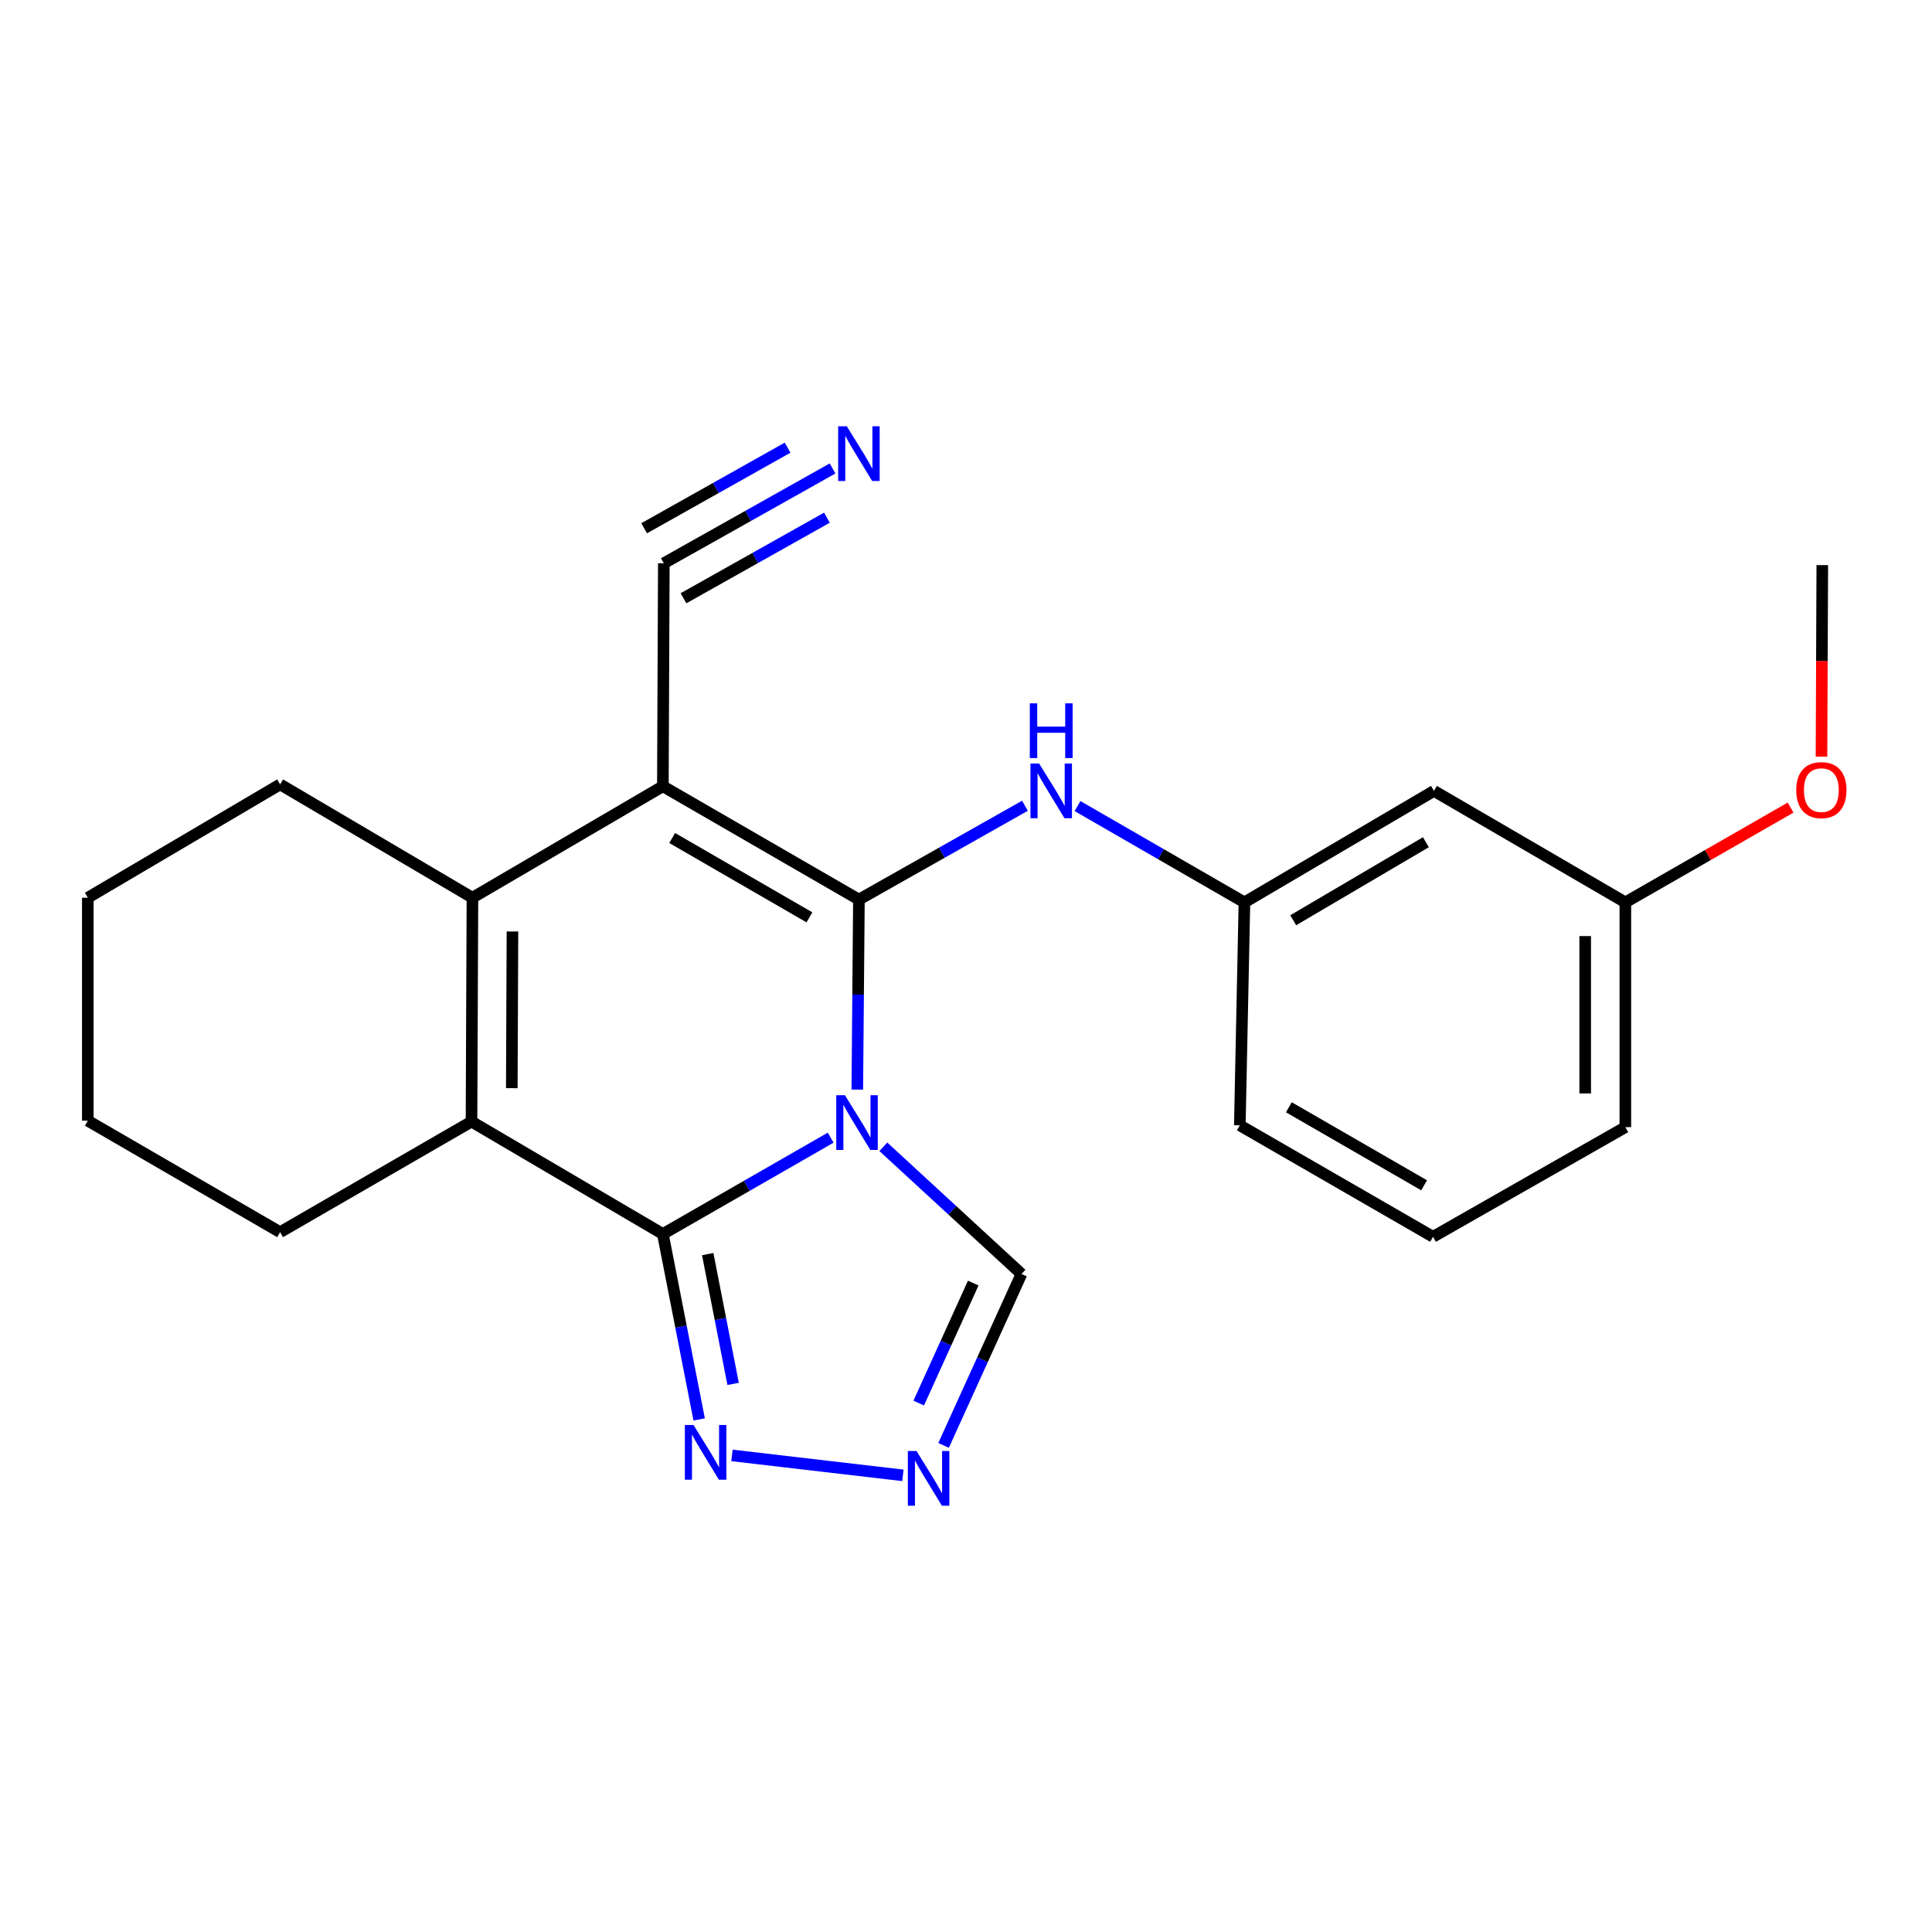 <?xml version='1.0' encoding='iso-8859-1'?>
<svg version='1.1' baseProfile='full'
              xmlns='http://www.w3.org/2000/svg'
                      xmlns:rdkit='http://www.rdkit.org/xml'
                      xmlns:xlink='http://www.w3.org/1999/xlink'
                  xml:space='preserve'
width='1000px' height='1000px' viewBox='0 0 1000 1000'>
<!-- END OF HEADER -->
<rect style='opacity:1.0;fill:#FFFFFF;stroke:none' width='1000' height='1000' x='0' y='0'> </rect>
<path class='bond-0' d='M 443.737,563.981 L 444.155,514.799' style='fill:none;fill-rule:evenodd;stroke:#0000FF;stroke-width:6px;stroke-linecap:butt;stroke-linejoin:miter;stroke-opacity:1' />
<path class='bond-0' d='M 444.155,514.799 L 444.573,465.617' style='fill:none;fill-rule:evenodd;stroke:#000000;stroke-width:6px;stroke-linecap:butt;stroke-linejoin:miter;stroke-opacity:1' />
<path class='bond-2' d='M 429.955,588.856 L 386.527,613.788' style='fill:none;fill-rule:evenodd;stroke:#0000FF;stroke-width:6px;stroke-linecap:butt;stroke-linejoin:miter;stroke-opacity:1' />
<path class='bond-2' d='M 386.527,613.788 L 343.099,638.72' style='fill:none;fill-rule:evenodd;stroke:#000000;stroke-width:6px;stroke-linecap:butt;stroke-linejoin:miter;stroke-opacity:1' />
<path class='bond-8' d='M 457.224,593.58 L 492.971,626.495' style='fill:none;fill-rule:evenodd;stroke:#0000FF;stroke-width:6px;stroke-linecap:butt;stroke-linejoin:miter;stroke-opacity:1' />
<path class='bond-8' d='M 492.971,626.495 L 528.717,659.41' style='fill:none;fill-rule:evenodd;stroke:#000000;stroke-width:6px;stroke-linecap:butt;stroke-linejoin:miter;stroke-opacity:1' />
<path class='bond-1' d='M 444.573,465.617 L 343.099,406.966' style='fill:none;fill-rule:evenodd;stroke:#000000;stroke-width:6px;stroke-linecap:butt;stroke-linejoin:miter;stroke-opacity:1' />
<path class='bond-1' d='M 418.952,474.812 L 347.92,433.756' style='fill:none;fill-rule:evenodd;stroke:#000000;stroke-width:6px;stroke-linecap:butt;stroke-linejoin:miter;stroke-opacity:1' />
<path class='bond-7' d='M 444.573,465.617 L 487.541,441.335' style='fill:none;fill-rule:evenodd;stroke:#000000;stroke-width:6px;stroke-linecap:butt;stroke-linejoin:miter;stroke-opacity:1' />
<path class='bond-7' d='M 487.541,441.335 L 530.509,417.052' style='fill:none;fill-rule:evenodd;stroke:#0000FF;stroke-width:6px;stroke-linecap:butt;stroke-linejoin:miter;stroke-opacity:1' />
<path class='bond-9' d='M 343.099,406.966 L 343.596,291.545' style='fill:none;fill-rule:evenodd;stroke:#000000;stroke-width:6px;stroke-linecap:butt;stroke-linejoin:miter;stroke-opacity:1' />
<path class='bond-24' d='M 343.099,406.966 L 244.535,464.659' style='fill:none;fill-rule:evenodd;stroke:#000000;stroke-width:6px;stroke-linecap:butt;stroke-linejoin:miter;stroke-opacity:1' />
<path class='bond-4' d='M 343.099,638.72 L 244.05,580.53' style='fill:none;fill-rule:evenodd;stroke:#000000;stroke-width:6px;stroke-linecap:butt;stroke-linejoin:miter;stroke-opacity:1' />
<path class='bond-5' d='M 343.099,638.72 L 352.492,686.704' style='fill:none;fill-rule:evenodd;stroke:#000000;stroke-width:6px;stroke-linecap:butt;stroke-linejoin:miter;stroke-opacity:1' />
<path class='bond-5' d='M 352.492,686.704 L 361.885,734.689' style='fill:none;fill-rule:evenodd;stroke:#0000FF;stroke-width:6px;stroke-linecap:butt;stroke-linejoin:miter;stroke-opacity:1' />
<path class='bond-5' d='M 366.312,649.123 L 372.887,682.712' style='fill:none;fill-rule:evenodd;stroke:#000000;stroke-width:6px;stroke-linecap:butt;stroke-linejoin:miter;stroke-opacity:1' />
<path class='bond-5' d='M 372.887,682.712 L 379.462,716.301' style='fill:none;fill-rule:evenodd;stroke:#0000FF;stroke-width:6px;stroke-linecap:butt;stroke-linejoin:miter;stroke-opacity:1' />
<path class='bond-3' d='M 244.535,464.659 L 244.05,580.53' style='fill:none;fill-rule:evenodd;stroke:#000000;stroke-width:6px;stroke-linecap:butt;stroke-linejoin:miter;stroke-opacity:1' />
<path class='bond-3' d='M 265.244,482.127 L 264.904,563.237' style='fill:none;fill-rule:evenodd;stroke:#000000;stroke-width:6px;stroke-linecap:butt;stroke-linejoin:miter;stroke-opacity:1' />
<path class='bond-13' d='M 244.535,464.659 L 144.989,405.996' style='fill:none;fill-rule:evenodd;stroke:#000000;stroke-width:6px;stroke-linecap:butt;stroke-linejoin:miter;stroke-opacity:1' />
<path class='bond-14' d='M 244.05,580.53 L 144.989,637.773' style='fill:none;fill-rule:evenodd;stroke:#000000;stroke-width:6px;stroke-linecap:butt;stroke-linejoin:miter;stroke-opacity:1' />
<path class='bond-23' d='M 378.865,753.319 L 467.34,763.638' style='fill:none;fill-rule:evenodd;stroke:#0000FF;stroke-width:6px;stroke-linecap:butt;stroke-linejoin:miter;stroke-opacity:1' />
<path class='bond-6' d='M 488.397,748.125 L 508.557,703.767' style='fill:none;fill-rule:evenodd;stroke:#0000FF;stroke-width:6px;stroke-linecap:butt;stroke-linejoin:miter;stroke-opacity:1' />
<path class='bond-6' d='M 508.557,703.767 L 528.717,659.41' style='fill:none;fill-rule:evenodd;stroke:#000000;stroke-width:6px;stroke-linecap:butt;stroke-linejoin:miter;stroke-opacity:1' />
<path class='bond-6' d='M 475.525,726.219 L 489.637,695.169' style='fill:none;fill-rule:evenodd;stroke:#0000FF;stroke-width:6px;stroke-linecap:butt;stroke-linejoin:miter;stroke-opacity:1' />
<path class='bond-6' d='M 489.637,695.169 L 503.749,664.118' style='fill:none;fill-rule:evenodd;stroke:#000000;stroke-width:6px;stroke-linecap:butt;stroke-linejoin:miter;stroke-opacity:1' />
<path class='bond-11' d='M 557.734,417.228 L 600.924,442.144' style='fill:none;fill-rule:evenodd;stroke:#0000FF;stroke-width:6px;stroke-linecap:butt;stroke-linejoin:miter;stroke-opacity:1' />
<path class='bond-11' d='M 600.924,442.144 L 644.115,467.061' style='fill:none;fill-rule:evenodd;stroke:#000000;stroke-width:6px;stroke-linecap:butt;stroke-linejoin:miter;stroke-opacity:1' />
<path class='bond-10' d='M 343.596,291.545 L 387.266,267.008' style='fill:none;fill-rule:evenodd;stroke:#000000;stroke-width:6px;stroke-linecap:butt;stroke-linejoin:miter;stroke-opacity:1' />
<path class='bond-10' d='M 387.266,267.008 L 430.937,242.471' style='fill:none;fill-rule:evenodd;stroke:#0000FF;stroke-width:6px;stroke-linecap:butt;stroke-linejoin:miter;stroke-opacity:1' />
<path class='bond-10' d='M 353.775,309.663 L 390.896,288.807' style='fill:none;fill-rule:evenodd;stroke:#000000;stroke-width:6px;stroke-linecap:butt;stroke-linejoin:miter;stroke-opacity:1' />
<path class='bond-10' d='M 390.896,288.807 L 428.016,267.95' style='fill:none;fill-rule:evenodd;stroke:#0000FF;stroke-width:6px;stroke-linecap:butt;stroke-linejoin:miter;stroke-opacity:1' />
<path class='bond-10' d='M 333.416,273.427 L 370.536,252.571' style='fill:none;fill-rule:evenodd;stroke:#000000;stroke-width:6px;stroke-linecap:butt;stroke-linejoin:miter;stroke-opacity:1' />
<path class='bond-10' d='M 370.536,252.571 L 407.656,231.714' style='fill:none;fill-rule:evenodd;stroke:#0000FF;stroke-width:6px;stroke-linecap:butt;stroke-linejoin:miter;stroke-opacity:1' />
<path class='bond-12' d='M 644.115,467.061 L 742.217,409.367' style='fill:none;fill-rule:evenodd;stroke:#000000;stroke-width:6px;stroke-linecap:butt;stroke-linejoin:miter;stroke-opacity:1' />
<path class='bond-12' d='M 669.365,476.32 L 738.037,435.935' style='fill:none;fill-rule:evenodd;stroke:#000000;stroke-width:6px;stroke-linecap:butt;stroke-linejoin:miter;stroke-opacity:1' />
<path class='bond-18' d='M 644.115,467.061 L 641.725,582.47' style='fill:none;fill-rule:evenodd;stroke:#000000;stroke-width:6px;stroke-linecap:butt;stroke-linejoin:miter;stroke-opacity:1' />
<path class='bond-15' d='M 742.217,409.367 L 841.278,467.061' style='fill:none;fill-rule:evenodd;stroke:#000000;stroke-width:6px;stroke-linecap:butt;stroke-linejoin:miter;stroke-opacity:1' />
<path class='bond-25' d='M 144.989,405.996 L 45.455,464.659' style='fill:none;fill-rule:evenodd;stroke:#000000;stroke-width:6px;stroke-linecap:butt;stroke-linejoin:miter;stroke-opacity:1' />
<path class='bond-21' d='M 144.989,637.773 L 45.455,580.068' style='fill:none;fill-rule:evenodd;stroke:#000000;stroke-width:6px;stroke-linecap:butt;stroke-linejoin:miter;stroke-opacity:1' />
<path class='bond-16' d='M 841.278,467.061 L 884.042,442.537' style='fill:none;fill-rule:evenodd;stroke:#000000;stroke-width:6px;stroke-linecap:butt;stroke-linejoin:miter;stroke-opacity:1' />
<path class='bond-16' d='M 884.042,442.537 L 926.805,418.014' style='fill:none;fill-rule:evenodd;stroke:#FF0000;stroke-width:6px;stroke-linecap:butt;stroke-linejoin:miter;stroke-opacity:1' />
<path class='bond-26' d='M 841.278,467.061 L 841.278,583.417' style='fill:none;fill-rule:evenodd;stroke:#000000;stroke-width:6px;stroke-linecap:butt;stroke-linejoin:miter;stroke-opacity:1' />
<path class='bond-26' d='M 820.496,484.514 L 820.496,565.963' style='fill:none;fill-rule:evenodd;stroke:#000000;stroke-width:6px;stroke-linecap:butt;stroke-linejoin:miter;stroke-opacity:1' />
<path class='bond-20' d='M 942.801,391.653 L 943.008,342.078' style='fill:none;fill-rule:evenodd;stroke:#FF0000;stroke-width:6px;stroke-linecap:butt;stroke-linejoin:miter;stroke-opacity:1' />
<path class='bond-20' d='M 943.008,342.078 L 943.214,292.503' style='fill:none;fill-rule:evenodd;stroke:#000000;stroke-width:6px;stroke-linecap:butt;stroke-linejoin:miter;stroke-opacity:1' />
<path class='bond-17' d='M 741.733,640.163 L 641.725,582.47' style='fill:none;fill-rule:evenodd;stroke:#000000;stroke-width:6px;stroke-linecap:butt;stroke-linejoin:miter;stroke-opacity:1' />
<path class='bond-17' d='M 737.116,613.508 L 667.111,573.123' style='fill:none;fill-rule:evenodd;stroke:#000000;stroke-width:6px;stroke-linecap:butt;stroke-linejoin:miter;stroke-opacity:1' />
<path class='bond-19' d='M 741.733,640.163 L 841.278,583.417' style='fill:none;fill-rule:evenodd;stroke:#000000;stroke-width:6px;stroke-linecap:butt;stroke-linejoin:miter;stroke-opacity:1' />
<path class='bond-22' d='M 45.455,580.068 L 45.455,464.659' style='fill:none;fill-rule:evenodd;stroke:#000000;stroke-width:6px;stroke-linecap:butt;stroke-linejoin:miter;stroke-opacity:1' />
<path  class='atom-0' d='M 437.332 566.867
L 446.612 581.867
Q 447.532 583.347, 449.012 586.027
Q 450.492 588.707, 450.572 588.867
L 450.572 566.867
L 454.332 566.867
L 454.332 595.187
L 450.452 595.187
L 440.492 578.787
Q 439.332 576.867, 438.092 574.667
Q 436.892 572.467, 436.532 571.787
L 436.532 595.187
L 432.852 595.187
L 432.852 566.867
L 437.332 566.867
' fill='#0000FF'/>
<path  class='atom-6' d='M 358.96 737.568
L 368.24 752.568
Q 369.16 754.048, 370.64 756.728
Q 372.12 759.408, 372.2 759.568
L 372.2 737.568
L 375.96 737.568
L 375.96 765.888
L 372.08 765.888
L 362.12 749.488
Q 360.96 747.568, 359.72 745.368
Q 358.52 743.168, 358.16 742.488
L 358.16 765.888
L 354.48 765.888
L 354.48 737.568
L 358.96 737.568
' fill='#0000FF'/>
<path  class='atom-7' d='M 474.381 751.03
L 483.661 766.03
Q 484.581 767.51, 486.061 770.19
Q 487.541 772.87, 487.621 773.03
L 487.621 751.03
L 491.381 751.03
L 491.381 779.35
L 487.501 779.35
L 477.541 762.95
Q 476.381 761.03, 475.141 758.83
Q 473.941 756.63, 473.581 755.95
L 473.581 779.35
L 469.901 779.35
L 469.901 751.03
L 474.381 751.03
' fill='#0000FF'/>
<path  class='atom-8' d='M 537.847 395.207
L 547.127 410.207
Q 548.047 411.687, 549.527 414.367
Q 551.007 417.047, 551.087 417.207
L 551.087 395.207
L 554.847 395.207
L 554.847 423.527
L 550.967 423.527
L 541.007 407.127
Q 539.847 405.207, 538.607 403.007
Q 537.407 400.807, 537.047 400.127
L 537.047 423.527
L 533.367 423.527
L 533.367 395.207
L 537.847 395.207
' fill='#0000FF'/>
<path  class='atom-8' d='M 533.027 364.055
L 536.867 364.055
L 536.867 376.095
L 551.347 376.095
L 551.347 364.055
L 555.187 364.055
L 555.187 392.375
L 551.347 392.375
L 551.347 379.295
L 536.867 379.295
L 536.867 392.375
L 533.027 392.375
L 533.027 364.055
' fill='#0000FF'/>
<path  class='atom-11' d='M 438.313 220.65
L 447.593 235.65
Q 448.513 237.13, 449.993 239.81
Q 451.473 242.49, 451.553 242.65
L 451.553 220.65
L 455.313 220.65
L 455.313 248.97
L 451.433 248.97
L 441.473 232.57
Q 440.313 230.65, 439.073 228.45
Q 437.873 226.25, 437.513 225.57
L 437.513 248.97
L 433.833 248.97
L 433.833 220.65
L 438.313 220.65
' fill='#0000FF'/>
<path  class='atom-17' d='M 929.729 408.962
Q 929.729 402.162, 933.089 398.362
Q 936.449 394.562, 942.729 394.562
Q 949.009 394.562, 952.369 398.362
Q 955.729 402.162, 955.729 408.962
Q 955.729 415.842, 952.329 419.762
Q 948.929 423.642, 942.729 423.642
Q 936.489 423.642, 933.089 419.762
Q 929.729 415.882, 929.729 408.962
M 942.729 420.442
Q 947.049 420.442, 949.369 417.562
Q 951.729 414.642, 951.729 408.962
Q 951.729 403.402, 949.369 400.602
Q 947.049 397.762, 942.729 397.762
Q 938.409 397.762, 936.049 400.562
Q 933.729 403.362, 933.729 408.962
Q 933.729 414.682, 936.049 417.562
Q 938.409 420.442, 942.729 420.442
' fill='#FF0000'/>
</svg>
